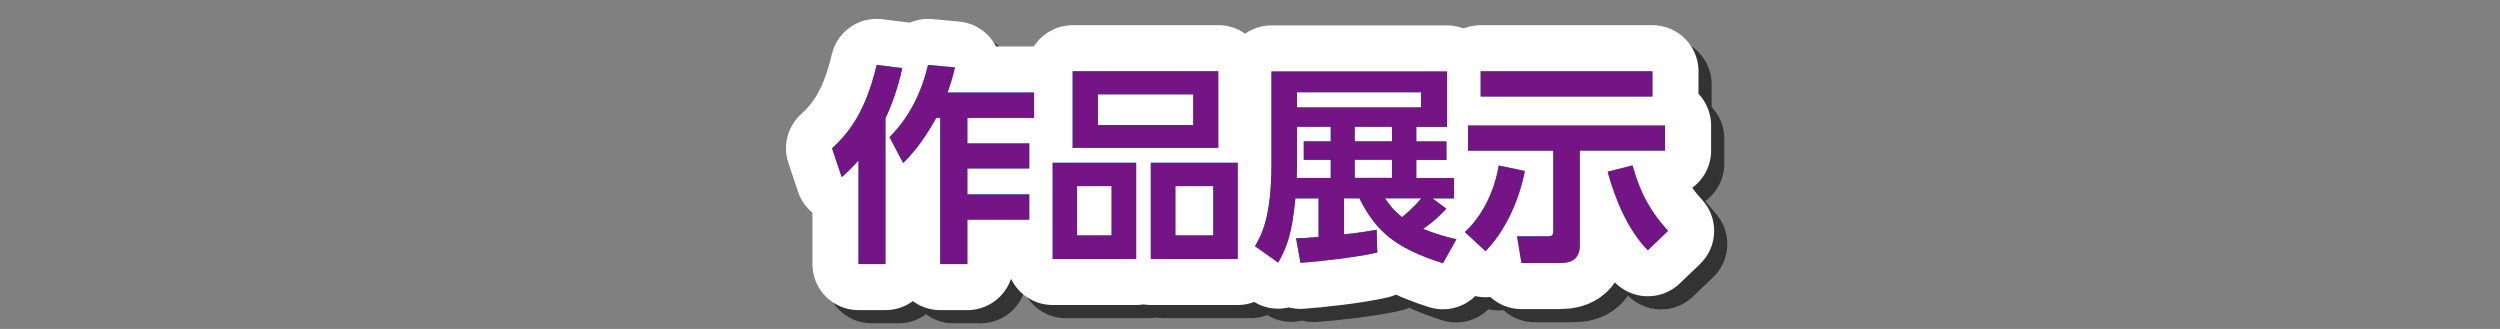 <?xml version="1.0" encoding="UTF-8"?>
<svg xmlns="http://www.w3.org/2000/svg" viewBox="0 0 380 50">
  <rect x="0" y="0" width="380" height="50" fill="#808080" stroke="none"/>
  <defs>
    <style>
      .cls-1 {
        fill: #00b8ee;
      }

      .cls-2 {
        fill: #751485;
      }

      .cls-3 {
        isolation: isolate;
      }

      .cls-4 {
        stroke: #fff;
      }

      .cls-4, .cls-5 {
        fill: none;
        stroke-linecap: round;
        stroke-linejoin: round;
        stroke-width: 14px;
      }

      .cls-6 {
        mix-blend-mode: multiply;
        opacity: .6;
      }

      .cls-5 {
        stroke: #000;
      }
    </style>
  </defs>
  <g class="cls-3">
    <g id="_レイヤー_1" data-name="レイヤー 1">
      <g>
        <g>
          <g class="cls-6">
            <path class="cls-5" d="M132.5,26.39c-1.15,1.28-1.82,1.89-2.56,2.53l-1.47-4.38c1.95-1.82,4.96-4.83,6.78-12.67l3.9,.48c-.32,1.44-.99,4.26-2.56,7.65v22.14h-4.1v-15.74Zm14.65-14.14c-.22,.99-.48,1.98-1.12,3.81h13.15v3.87h-10.14v3.87h9.41v3.81h-9.41v3.94h9.41v3.84h-9.41v6.75h-4.13V19.93h-.61c-2.24,4.06-4.03,5.86-5.02,6.85l-2.08-3.94c3.42-3.36,5.09-7.65,5.86-10.97l4.1,.38Z"/>
            <path class="cls-5" d="M174.7,26.74v14.62h-12.7v-14.62h12.7Zm12.48-13.92v11.65h-22.14V12.83h22.14Zm-21.47,17.47v7.49h5.25v-7.49h-5.25Zm3.17-13.95v4.67h14.49v-4.67h-14.49Zm21.25,10.4v14.62h-13.21v-14.62h13.21Zm-9.47,3.55v7.49h5.76v-7.49h-5.76Z"/>
            <path class="cls-5" d="M221.84,33.72c-1.12,1.22-1.82,1.86-3.52,3.07,2.27,.93,3.87,1.28,5.06,1.57l-2.05,3.65c-7.42-2.34-10.24-4.96-12.7-9.86h-2.34v5.47c2.56-.26,3.68-.48,4.96-.7l.1,3.46c-3.1,.74-9.15,1.41-11.68,1.57l-.67-3.74c.86,0,1.22,0,3.42-.19v-5.86h-3.52c-.51,5.31-1.25,7.36-2.62,9.76l-3.52-2.5c.96-1.66,2.5-4.32,2.5-12.54V12.86h26.69v8.42h-4.67v2.21h4.58v2.82h-4.58v2.75h5.73v3.1h-3.26l2.11,1.57Zm-17.57-12.45h-5.12v5.7c0,1.06-.03,1.57-.06,2.08h5.18v-2.75h-4.1v-2.82h4.1v-2.21Zm13.73-5.25h-18.85v2.3h18.85v-2.3Zm-4.42,5.25h-5.66v2.21h5.66v-2.21Zm0,5.02h-5.66v2.75h5.66v-2.75Zm-1.06,5.86c.58,.83,1.15,1.7,2.59,2.85,1.63-1.31,2.66-2.53,2.91-2.85h-5.5Z"/>
            <path class="cls-5" d="M233.78,27.99c-.99,5.02-3.26,9.41-5.98,12.19l-3.14-2.91c2.56-2.37,4.45-5.98,5.15-10.11l3.97,.83Zm-8.64-6.91h29.95v3.81h-12.96v14.37c0,1.86-.96,2.72-3.01,2.72h-5.86l-.67-4.06h4.77c.7,0,.74-.38,.74-.83v-12.19h-12.96v-3.81Zm1.92-8.25h26.11v3.84h-26.11v-3.84Zm25.41,27.2c-3.04-3.04-5.02-7.9-6.11-11.93l3.78-.96c1.31,4.64,3.01,7.33,5.41,9.95l-3.07,2.94Z"/>
          </g>
          <g>
            <path class="cls-4" d="M130.5,24.39c-1.15,1.28-1.82,1.89-2.56,2.53l-1.47-4.38c1.95-1.82,4.96-4.83,6.78-12.67l3.9,.48c-.32,1.44-.99,4.26-2.56,7.65v22.14h-4.1v-15.74Zm14.65-14.14c-.22,.99-.48,1.98-1.12,3.81h13.15v3.87h-10.14v3.87h9.41v3.81h-9.41v3.94h9.41v3.84h-9.41v6.75h-4.13V17.93h-.61c-2.24,4.06-4.03,5.86-5.02,6.85l-2.08-3.94c3.42-3.36,5.09-7.65,5.86-10.97l4.1,.38Z"/>
            <path class="cls-4" d="M172.7,24.74v14.62h-12.7v-14.62h12.7Zm12.48-13.92v11.65h-22.14V10.83h22.14Zm-21.47,17.47v7.49h5.25v-7.49h-5.25Zm3.17-13.95v4.67h14.49v-4.67h-14.49Zm21.25,10.4v14.62h-13.21v-14.62h13.21Zm-9.47,3.55v7.49h5.76v-7.49h-5.76Z"/>
            <path class="cls-4" d="M219.84,31.72c-1.12,1.22-1.82,1.86-3.52,3.07,2.27,.93,3.87,1.28,5.06,1.57l-2.05,3.65c-7.42-2.34-10.24-4.96-12.7-9.86h-2.34v5.47c2.56-.26,3.68-.48,4.96-.7l.1,3.46c-3.1,.74-9.15,1.41-11.68,1.57l-.67-3.74c.86,0,1.22,0,3.42-.19v-5.86h-3.52c-.51,5.31-1.25,7.36-2.62,9.76l-3.52-2.5c.96-1.66,2.5-4.32,2.5-12.54V10.86h26.69v8.42h-4.67v2.21h4.58v2.82h-4.58v2.75h5.73v3.1h-3.26l2.11,1.57Zm-17.57-12.45h-5.12v5.7c0,1.06-.03,1.57-.06,2.08h5.18v-2.75h-4.1v-2.82h4.1v-2.21Zm13.73-5.25h-18.85v2.3h18.85v-2.3Zm-4.42,5.25h-5.66v2.21h5.66v-2.21Zm0,5.02h-5.66v2.75h5.66v-2.75Zm-1.06,5.86c.58,.83,1.15,1.7,2.59,2.85,1.63-1.31,2.66-2.53,2.91-2.85h-5.5Z"/>
            <path class="cls-4" d="M231.78,25.99c-.99,5.02-3.26,9.41-5.98,12.19l-3.14-2.91c2.56-2.37,4.45-5.98,5.15-10.11l3.97,.83Zm-8.64-6.91h29.95v3.81h-12.96v14.37c0,1.86-.96,2.72-3.01,2.72h-5.86l-.67-4.06h4.77c.7,0,.74-.38,.74-.83v-12.19h-12.96v-3.81Zm1.92-8.25h26.11v3.84h-26.11v-3.84Zm25.41,27.2c-3.04-3.04-5.02-7.9-6.11-11.93l3.78-.96c1.31,4.64,3.01,7.33,5.41,9.95l-3.07,2.94Z"/>
          </g>
        </g>
        <g>
          <path class="cls-1" d="M130.5,24.39c-1.15,1.28-1.82,1.89-2.56,2.53l-1.47-4.38c1.95-1.82,4.96-4.83,6.78-12.67l3.9,.48c-.32,1.44-.99,4.26-2.56,7.65v22.14h-4.1v-15.74Zm14.65-14.14c-.22,.99-.48,1.98-1.12,3.81h13.15v3.87h-10.14v3.87h9.41v3.81h-9.41v3.94h9.41v3.84h-9.41v6.75h-4.13V17.93h-.61c-2.24,4.06-4.03,5.86-5.02,6.85l-2.08-3.94c3.42-3.36,5.09-7.65,5.86-10.97l4.1,.38Z"/>
          <path class="cls-1" d="M172.7,24.74v14.62h-12.7v-14.62h12.7Zm12.48-13.92v11.65h-22.14V10.83h22.14Zm-21.47,17.47v7.49h5.25v-7.49h-5.25Zm3.17-13.95v4.67h14.49v-4.67h-14.49Zm21.25,10.4v14.62h-13.21v-14.62h13.21Zm-9.47,3.55v7.49h5.76v-7.49h-5.76Z"/>
          <path class="cls-1" d="M219.84,31.72c-1.12,1.22-1.82,1.86-3.52,3.07,2.27,.93,3.87,1.28,5.06,1.57l-2.05,3.65c-7.42-2.34-10.24-4.96-12.7-9.86h-2.34v5.47c2.56-.26,3.68-.48,4.96-.7l.1,3.46c-3.1,.74-9.15,1.41-11.68,1.57l-.67-3.74c.86,0,1.22,0,3.42-.19v-5.86h-3.52c-.51,5.31-1.25,7.36-2.62,9.76l-3.52-2.5c.96-1.66,2.5-4.32,2.5-12.54V10.86h26.69v8.42h-4.67v2.21h4.58v2.82h-4.58v2.75h5.73v3.1h-3.26l2.11,1.57Zm-17.57-12.45h-5.12v5.7c0,1.06-.03,1.57-.06,2.08h5.18v-2.75h-4.1v-2.82h4.1v-2.21Zm13.73-5.25h-18.85v2.3h18.85v-2.3Zm-4.42,5.25h-5.66v2.21h5.66v-2.21Zm0,5.02h-5.66v2.75h5.66v-2.75Zm-1.06,5.86c.58,.83,1.15,1.7,2.59,2.85,1.63-1.31,2.66-2.53,2.91-2.85h-5.5Z"/>
          <path class="cls-1" d="M231.78,25.99c-.99,5.02-3.26,9.41-5.98,12.19l-3.14-2.91c2.56-2.37,4.45-5.98,5.15-10.11l3.97,.83Zm-8.64-6.91h29.95v3.81h-12.96v14.37c0,1.86-.96,2.72-3.01,2.72h-5.86l-.67-4.06h4.77c.7,0,.74-.38,.74-.83v-12.19h-12.96v-3.81Zm1.92-8.25h26.11v3.84h-26.11v-3.84Zm25.41,27.2c-3.04-3.04-5.02-7.9-6.11-11.93l3.78-.96c1.31,4.64,3.01,7.33,5.41,9.95l-3.07,2.94Z"/>
        </g>
        <g>
          <path class="cls-2" d="M130.5,24.39c-1.15,1.28-1.82,1.89-2.56,2.53l-1.47-4.38c1.95-1.82,4.96-4.83,6.78-12.67l3.9,.48c-.32,1.44-.99,4.26-2.56,7.65v22.14h-4.1v-15.74Zm14.65-14.14c-.22,.99-.48,1.98-1.12,3.81h13.15v3.87h-10.14v3.87h9.41v3.81h-9.41v3.94h9.41v3.84h-9.41v6.75h-4.13V17.93h-.61c-2.24,4.06-4.03,5.86-5.02,6.85l-2.08-3.94c3.42-3.36,5.09-7.65,5.86-10.97l4.1,.38Z"/>
          <path class="cls-2" d="M172.7,24.74v14.62h-12.7v-14.62h12.7Zm12.48-13.92v11.65h-22.14V10.83h22.14Zm-21.47,17.47v7.49h5.25v-7.49h-5.25Zm3.17-13.95v4.67h14.49v-4.67h-14.49Zm21.25,10.4v14.62h-13.21v-14.62h13.21Zm-9.47,3.55v7.49h5.76v-7.49h-5.76Z"/>
          <path class="cls-2" d="M219.84,31.72c-1.12,1.22-1.82,1.86-3.52,3.07,2.27,.93,3.87,1.28,5.06,1.57l-2.05,3.65c-7.42-2.34-10.24-4.96-12.7-9.86h-2.34v5.47c2.56-.26,3.68-.48,4.96-.7l.1,3.46c-3.1,.74-9.15,1.41-11.68,1.57l-.67-3.74c.86,0,1.22,0,3.42-.19v-5.86h-3.52c-.51,5.31-1.25,7.36-2.62,9.76l-3.52-2.5c.96-1.66,2.5-4.32,2.5-12.54V10.86h26.69v8.42h-4.67v2.21h4.58v2.82h-4.58v2.75h5.73v3.1h-3.26l2.11,1.57Zm-17.57-12.45h-5.12v5.7c0,1.06-.03,1.57-.06,2.08h5.18v-2.75h-4.1v-2.82h4.1v-2.21Zm13.73-5.25h-18.85v2.3h18.85v-2.3Zm-4.42,5.25h-5.66v2.21h5.66v-2.21Zm0,5.02h-5.66v2.75h5.66v-2.75Zm-1.06,5.86c.58,.83,1.15,1.7,2.59,2.85,1.63-1.31,2.66-2.53,2.91-2.85h-5.5Z"/>
          <path class="cls-2" d="M231.78,25.99c-.99,5.02-3.26,9.41-5.98,12.19l-3.14-2.91c2.56-2.37,4.45-5.98,5.15-10.11l3.97,.83Zm-8.64-6.91h29.95v3.81h-12.96v14.37c0,1.86-.96,2.72-3.01,2.72h-5.86l-.67-4.06h4.77c.7,0,.74-.38,.74-.83v-12.19h-12.96v-3.81Zm1.92-8.25h26.11v3.84h-26.11v-3.84Zm25.41,27.2c-3.04-3.04-5.02-7.9-6.11-11.93l3.78-.96c1.31,4.64,3.01,7.33,5.41,9.95l-3.07,2.94Z"/>
        </g>
      </g>
    </g>
  </g>
</svg>